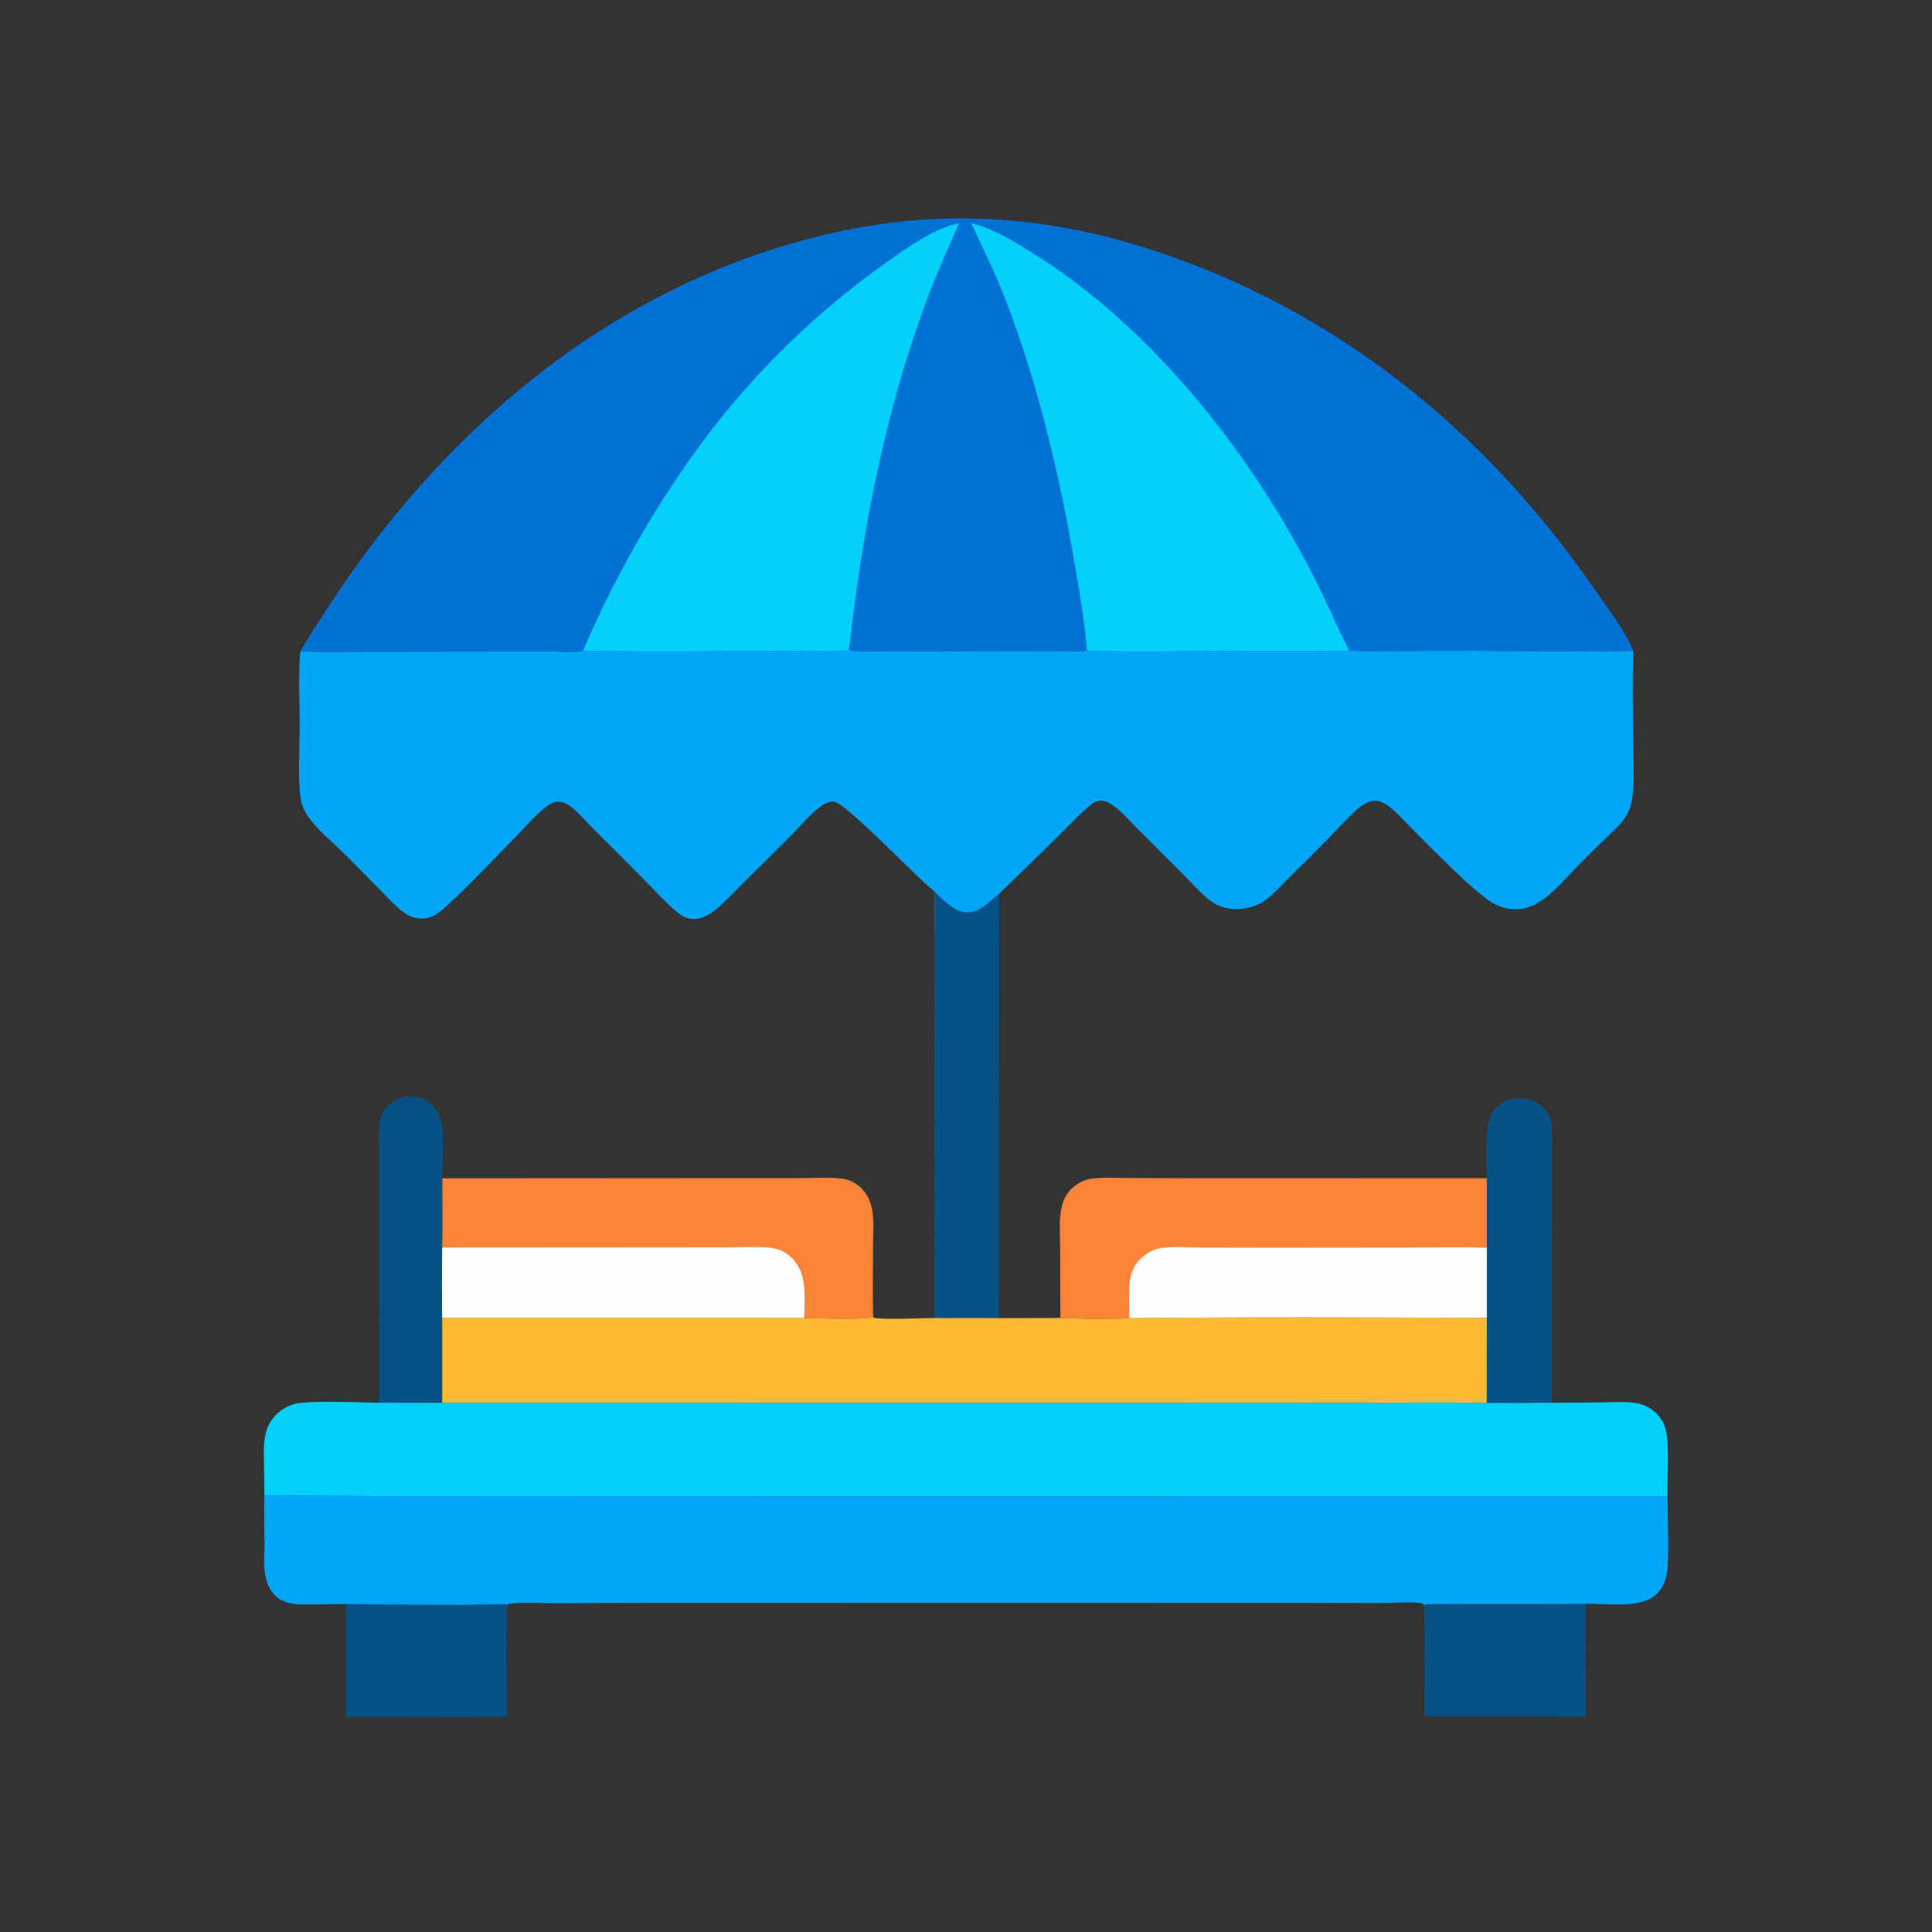 <svg width="1024" height="1024" viewBox="0 0 1024 1024" fill="none" xmlns="http://www.w3.org/2000/svg">
<rect x="0" y="0" width="1024" height="1024" fill="#333333" stroke="none"/>
<path d="M183.546 850.184C211.615 850.415 239.93 851.079 267.979 850.17L268.272 850.792L268.464 850.443L268.767 850.828C267.865 870.33 268.687 890.248 268.595 909.789C240.279 910.429 211.83 909.829 183.493 909.944L183.546 850.184Z" fill="#065287"/>
<path d="M754.744 851.396L755.129 850.427C756.301 849.815 831.667 850.374 840.534 850.046L840.6 909.856L754.942 909.601C754.924 890.245 755.411 870.731 754.744 851.396Z" fill="#065287"/>
<path d="M200.868 743.479L200.871 640.113L200.872 611.103C200.877 605.721 200.507 599.938 201.269 594.614C201.717 591.48 203.398 588.518 205.562 586.241C205.946 585.843 206.349 585.464 206.77 585.106C207.191 584.748 207.628 584.411 208.083 584.096C208.538 583.781 209.007 583.489 209.49 583.221C209.973 582.952 210.469 582.708 210.977 582.489C211.484 582.269 212.001 582.074 212.528 581.906C213.055 581.738 213.589 581.596 214.13 581.48C214.671 581.364 215.216 581.276 215.765 581.214C216.315 581.152 216.866 581.118 217.419 581.111C217.965 581.101 218.51 581.12 219.055 581.166C219.6 581.211 220.141 581.284 220.678 581.384C221.215 581.484 221.746 581.61 222.27 581.764C222.795 581.917 223.31 582.096 223.817 582.301C224.323 582.506 224.818 582.736 225.301 582.991C225.785 583.245 226.255 583.524 226.71 583.826C227.165 584.128 227.604 584.452 228.027 584.799C228.45 585.145 228.854 585.511 229.24 585.898C231.432 588.093 232.962 590.947 233.72 593.946C235.61 601.43 234.446 616.421 234.458 624.519C234.447 636.734 234.635 648.987 234.384 661.197C234.227 673.628 234.231 686.059 234.398 698.491L234.397 743.535L200.868 743.479Z" fill="#065287"/>
<path d="M788.021 624.443C788.008 615.249 785.801 594.068 792.556 587.311C792.769 587.097 792.988 586.888 793.211 586.685C793.435 586.482 793.663 586.284 793.897 586.092C794.131 585.901 794.369 585.715 794.613 585.535C794.855 585.356 795.103 585.182 795.355 585.015C795.607 584.848 795.863 584.687 796.123 584.533C796.383 584.379 796.647 584.231 796.914 584.09C797.181 583.949 797.452 583.815 797.726 583.688C798 583.561 798.277 583.441 798.558 583.328C798.838 583.215 799.121 583.109 799.407 583.01C799.692 582.911 799.98 582.819 800.271 582.735C800.561 582.651 800.853 582.574 801.147 582.504C801.441 582.435 801.737 582.373 802.035 582.318C802.331 582.263 802.63 582.216 802.93 582.177C803.229 582.138 803.529 582.106 803.831 582.081C804.132 582.057 804.434 582.04 804.736 582.031C805.039 582.022 805.341 582.021 805.643 582.027C810.434 582.112 815.162 584.013 818.44 587.55C820.575 589.855 821.721 592.34 822.148 595.426C822.953 601.242 822.582 607.398 822.583 613.27L822.582 642.887L822.525 743.503C811.01 743.583 799.494 743.604 787.978 743.566L788.012 698.506L788.017 661.382L788.021 624.443Z" fill="#065287"/>
<path d="M495.288 472.549C499.733 476.761 505.437 483.024 511.906 483.506C518.978 484.034 524.553 477.745 529.566 473.683L529.423 698.672C518.026 698.378 506.568 698.721 495.159 698.577L495.313 496.026C495.509 488.207 495.347 480.369 495.288 472.549Z" fill="#065287"/>
<path d="M562.038 698.555L561.938 662.063C561.922 655.066 561.137 647.067 562.597 640.234C563.44 636.285 564.873 633.07 567.769 630.219C570.692 627.34 574.251 625.332 578.348 624.761C585.59 623.752 593.45 624.366 600.777 624.392L641.4 624.485L788.021 624.443L788.017 661.382L788.012 698.506C724.886 698.242 661.65 697.94 598.53 698.664C586.462 699.343 574.115 698.953 562.038 698.555Z" fill="#F98437"/>
<path d="M598.53 698.664C598.528 693.438 598.391 688.202 598.488 682.978C598.603 676.778 600.253 671.038 604.96 666.749C607.623 664.323 611.389 662.036 615.002 661.512C621.748 660.534 629.353 661.199 636.209 661.221L677.063 661.289L747.707 661.221C761.107 661.201 774.632 660.816 788.017 661.382L788.012 698.506C724.886 698.242 661.65 697.94 598.53 698.664Z" fill="#FEFEFE"/>
<path d="M234.458 624.519L380.976 624.422L423.197 624.431C430.795 624.416 438.921 623.765 446.432 624.749C450.305 625.256 453.984 627.223 456.744 629.965C459.813 633.014 461.57 637.304 462.334 641.504C463.386 647.29 462.763 653.936 462.753 659.827C462.731 672.247 462.495 684.711 462.75 697.126L462.175 698.205C455.984 699.494 433.864 698.811 426.244 698.521L234.398 698.491C234.231 686.06 234.227 673.628 234.384 661.197C234.635 648.987 234.447 636.734 234.458 624.519Z" fill="#F98437"/>
<path d="M234.384 661.197L354.775 661.119L389.522 661.084C396.283 661.083 403.839 660.482 410.487 661.685C414.1 662.339 417.438 664.449 419.981 667.039C428.114 675.323 426.364 687.918 426.244 698.521L234.398 698.491C234.231 686.06 234.227 673.628 234.384 661.197Z" fill="#FEFEFE"/>
<path d="M462.75 697.126L463.022 698.367C466.137 699.651 490.075 698.628 495.159 698.577C506.568 698.721 518.026 698.378 529.423 698.672L562.038 698.555C574.115 698.953 586.462 699.343 598.53 698.664C661.65 697.94 724.886 698.242 788.012 698.506L787.978 743.566C765.087 743.174 742.146 743.496 719.25 743.51L593.611 743.562L234.397 743.535L234.398 698.491L426.244 698.521C433.864 698.811 455.984 699.494 462.175 698.205L462.75 697.126Z" fill="#FCBA32"/>
<path d="M200.868 743.479L234.397 743.535L593.611 743.562L719.25 743.51C742.146 743.496 765.087 743.174 787.978 743.566C799.494 743.604 811.01 743.583 822.525 743.503L849.858 743.275C855.7 743.233 862.239 742.608 867.956 743.809C868.423 743.907 868.887 744.021 869.346 744.151C869.805 744.281 870.259 744.427 870.708 744.589C871.157 744.752 871.6 744.93 872.036 745.123C872.473 745.317 872.902 745.525 873.323 745.749C873.745 745.973 874.158 746.212 874.563 746.464C874.968 746.718 875.363 746.985 875.749 747.265C876.135 747.546 876.511 747.84 876.876 748.147C877.241 748.455 877.595 748.775 877.938 749.107C878.492 749.652 879.009 750.229 879.49 750.839C879.97 751.45 880.41 752.089 880.809 752.755C881.208 753.422 881.562 754.111 881.873 754.823C882.184 755.535 882.448 756.264 882.666 757.01C885.062 765.345 883.527 783.461 883.777 793.007L448.303 793.04L257.208 792.984C218.254 793.093 179.3 792.972 140.346 792.622C140.423 798.416 141.466 813.709 140.233 818.409L140.088 782.847C140.046 775.429 139.174 766.841 140.826 759.608C141.693 755.808 143.795 752.329 146.564 749.61C149.135 747.088 152.426 745.084 155.924 744.17C164.071 742.042 190.754 743.405 200.868 743.479Z" fill="#04D0FC"/>
<path d="M140.346 792.622C179.3 792.972 218.254 793.093 257.208 792.984L448.303 793.04L883.777 793.007C883.819 802.741 885.036 827.478 883.181 835.554C882.984 836.412 882.731 837.253 882.42 838.076C882.109 838.899 881.743 839.698 881.322 840.471C880.901 841.244 880.43 841.986 879.909 842.695C879.387 843.404 878.819 844.074 878.206 844.705C870.142 852.96 851.487 849.802 840.534 850.046C831.667 850.374 756.301 849.815 755.129 850.427L754.744 851.396C754.604 850.295 754.803 850.793 754.148 849.899C747.581 848.718 739.475 849.633 732.747 849.637L689.168 849.534L521.309 849.512L346.124 849.541C328.841 849.532 311.559 849.613 294.277 849.784C286.556 849.819 277.841 849.013 270.229 850.026C269.012 850.188 269.464 849.921 268.767 850.828L268.464 850.443L268.272 850.792L267.979 850.17C239.93 851.079 211.615 850.415 183.546 850.184C175.858 850.188 168.169 850.448 160.481 850.424C154.996 850.407 149.368 849.385 145.431 845.253C138.761 838.252 140.105 827.29 140.233 818.409C141.466 813.709 140.423 798.416 140.346 792.622Z" fill="#03A6F6"/>
<path d="M309.036 344.931C345.74 345.573 382.541 345.121 419.252 344.963C424.491 344.94 446.403 345.686 449.561 344.552L450.206 343.101L450.576 344.451C452.054 345.186 453.704 345.097 455.32 345.121C483.049 345.518 510.893 344.879 538.641 344.953L565.101 345.031C568.185 345.039 572.27 345.576 575.216 344.931C575.663 344.833 575.806 344.701 576.146 344.473C577.004 344.818 577.563 344.951 578.504 344.977C606.252 345.716 634.222 344.907 661.999 344.928L696.506 344.968C702.61 344.974 708.938 345.324 715.016 344.773C723.088 345.246 731.319 344.996 739.408 344.981L780.322 344.895C808.698 344.883 837.273 345.718 865.623 344.915C865.165 360.902 865.493 376.965 865.508 392.964C865.517 403.178 866.932 418.581 864.014 427.9C862.437 432.938 858.892 436.846 855.136 440.401C849.198 446.02 843.388 451.694 837.646 457.511C830.768 464.478 823.428 473.621 815.035 478.587C814.568 478.868 814.091 479.132 813.605 479.379C813.119 479.626 812.625 479.855 812.123 480.067C811.62 480.279 811.111 480.473 810.595 480.648C810.079 480.824 809.557 480.981 809.03 481.12C808.503 481.259 807.971 481.378 807.436 481.479C806.9 481.58 806.361 481.661 805.82 481.724C805.278 481.787 804.735 481.83 804.19 481.854C803.646 481.878 803.101 481.883 802.556 481.868C798.483 481.751 794.547 480.527 791.022 478.502C781.465 473.009 757.33 448.204 748.288 439.146C744.516 435.367 740.716 430.91 736.494 427.651C734.761 426.313 732.751 425.042 730.575 424.602C726.116 423.699 722.008 426.474 718.881 429.341C713.587 434.194 708.697 439.633 703.683 444.78C696.983 451.628 690.207 458.401 683.356 465.098C678.847 469.552 674.216 474.991 668.813 478.331C664.755 480.84 658.927 482.006 654.259 481.781C650.661 481.608 646.755 480.709 643.646 478.834C638.39 475.664 633.988 470.396 629.687 466.049L603.207 439.555C599.194 435.563 595.166 430.752 590.638 427.376C588.676 425.913 586.387 424.606 583.908 424.35C580.84 424.035 578.497 426.21 576.339 428.108C570.77 433.006 565.604 438.515 560.322 443.725C550.125 453.768 539.873 463.754 529.566 473.683C524.553 477.745 518.978 484.034 511.906 483.506C505.437 483.024 499.733 476.761 495.288 472.549C495.347 480.369 495.509 488.207 495.313 496.026L495.112 472.29C486.117 465.612 448.323 425.208 441.798 424.886C438.924 424.744 436.059 426.52 433.899 428.232C428.826 432.253 424.355 437.683 419.797 442.304C411.301 450.915 402.67 459.352 394.067 467.852C389.324 472.539 384.686 477.663 379.586 481.954C375.404 485.474 369.906 488.193 364.34 486.622C361.912 485.937 359.487 483.992 357.58 482.359C351.983 477.567 346.935 471.833 341.739 466.598L312.83 437.599C309.536 434.287 306.303 430.341 302.566 427.555C300.72 426.179 298.638 425.069 296.297 424.939C293.561 424.786 291.536 426.056 289.429 427.672C283.593 432.148 278.382 438.442 273.206 443.701C260.826 456.276 248.517 469.493 235.476 481.337C231.831 484.648 227.622 487.226 222.5 486.819C221.74 486.757 220.988 486.643 220.243 486.477C219.498 486.31 218.769 486.093 218.055 485.826C217.34 485.559 216.648 485.243 215.977 484.88C215.306 484.517 214.664 484.109 214.05 483.657C209.579 480.363 205.751 476.029 201.852 472.081L183.775 453.801C177.64 447.639 170.505 441.824 165.034 435.121C162.429 431.929 160.361 428.252 159.519 424.186C157.742 415.603 158.84 394.32 158.851 384.697C158.865 372.228 157.944 357.25 159.21 345.054C171.663 345.928 184.531 345.379 197.025 345.383L265.105 345.301L293.431 345.284C298.256 345.291 304.352 345.999 309.036 344.931Z" fill="#03A6F6"/>
<path d="M159.21 345.054C163.763 337.209 168.835 329.64 173.762 322.027C233.713 229.404 320.21 155.22 428.398 126.591C497.208 108.382 562.202 113.594 628.514 138.79C639.751 142.966 650.788 147.619 661.623 152.75C672.458 157.881 683.052 163.47 693.404 169.517C754.615 205.133 804.728 253.881 844.921 311.997C851.071 320.89 862.131 335.332 865.623 344.915C837.273 345.718 808.698 344.883 780.322 344.895L739.408 344.981C731.319 344.996 723.088 345.246 715.016 344.773C708.938 345.324 702.61 344.974 696.506 344.968L661.999 344.928C634.222 344.907 606.252 345.716 578.504 344.977C577.563 344.951 577.004 344.818 576.146 344.473C575.806 344.701 575.663 344.833 575.216 344.931C572.27 345.576 568.185 345.039 565.101 345.031L538.641 344.953C510.893 344.879 483.049 345.518 455.32 345.121C453.704 345.097 452.054 345.186 450.576 344.451L450.206 343.101L449.561 344.552C446.403 345.686 424.491 344.94 419.252 344.963C382.541 345.121 345.74 345.573 309.036 344.931C304.352 345.999 298.256 345.291 293.431 345.284L265.105 345.301L197.025 345.383C184.531 345.379 171.663 345.928 159.21 345.054Z" fill="#0072D6"/>
<path d="M514.729 118.25C527.271 121.503 537.565 128.022 548.427 134.841C603.311 169.294 649.311 223.877 681.904 279.305C689.231 291.827 696.015 304.636 702.258 317.732C706.561 326.712 710.509 335.897 715.016 344.773C708.938 345.324 702.61 344.974 696.506 344.968L661.999 344.928C634.222 344.907 606.252 345.716 578.504 344.977C577.563 344.951 577.004 344.818 576.146 344.473C574.87 329.528 572.319 314.758 569.816 299.981C561.775 252.499 550.411 204.282 533.129 159.255C527.735 145.201 521.121 131.854 514.729 118.25Z" fill="#04D0FC"/>
<path d="M309.036 344.931C312.475 336.864 316.105 328.884 319.926 320.991C323.747 313.098 327.755 305.301 331.95 297.601C336.145 289.9 340.523 282.304 345.082 274.814C349.641 267.323 354.377 259.946 359.29 252.682C361.149 249.894 363.041 247.128 364.964 244.384C366.887 241.64 368.841 238.918 370.828 236.219C372.814 233.52 374.831 230.845 376.879 228.193C378.928 225.54 381.006 222.912 383.115 220.308C385.224 217.704 387.363 215.124 389.532 212.57C391.701 210.015 393.898 207.486 396.125 204.983C398.352 202.479 400.608 200.001 402.893 197.55C405.178 195.098 407.49 192.673 409.831 190.276C412.172 187.878 414.54 185.507 416.936 183.164C419.331 180.82 421.754 178.505 424.203 176.219C426.652 173.931 429.128 171.673 431.629 169.443C434.13 167.213 436.657 165.013 439.21 162.842C441.762 160.67 444.339 158.529 446.941 156.418C449.543 154.306 452.169 152.224 454.82 150.174C457.47 148.123 460.143 146.103 462.84 144.114C465.537 142.125 468.257 140.168 470.999 138.242C481.32 130.918 495.975 120.654 508.317 118.302C502.239 131.987 496.161 145.615 490.945 159.663C469.048 218.638 457.069 280.731 450.206 343.101L449.561 344.552C446.403 345.686 424.491 344.94 419.252 344.963C382.541 345.121 345.74 345.573 309.036 344.931Z" fill="#04D0FC"/>
</svg>
